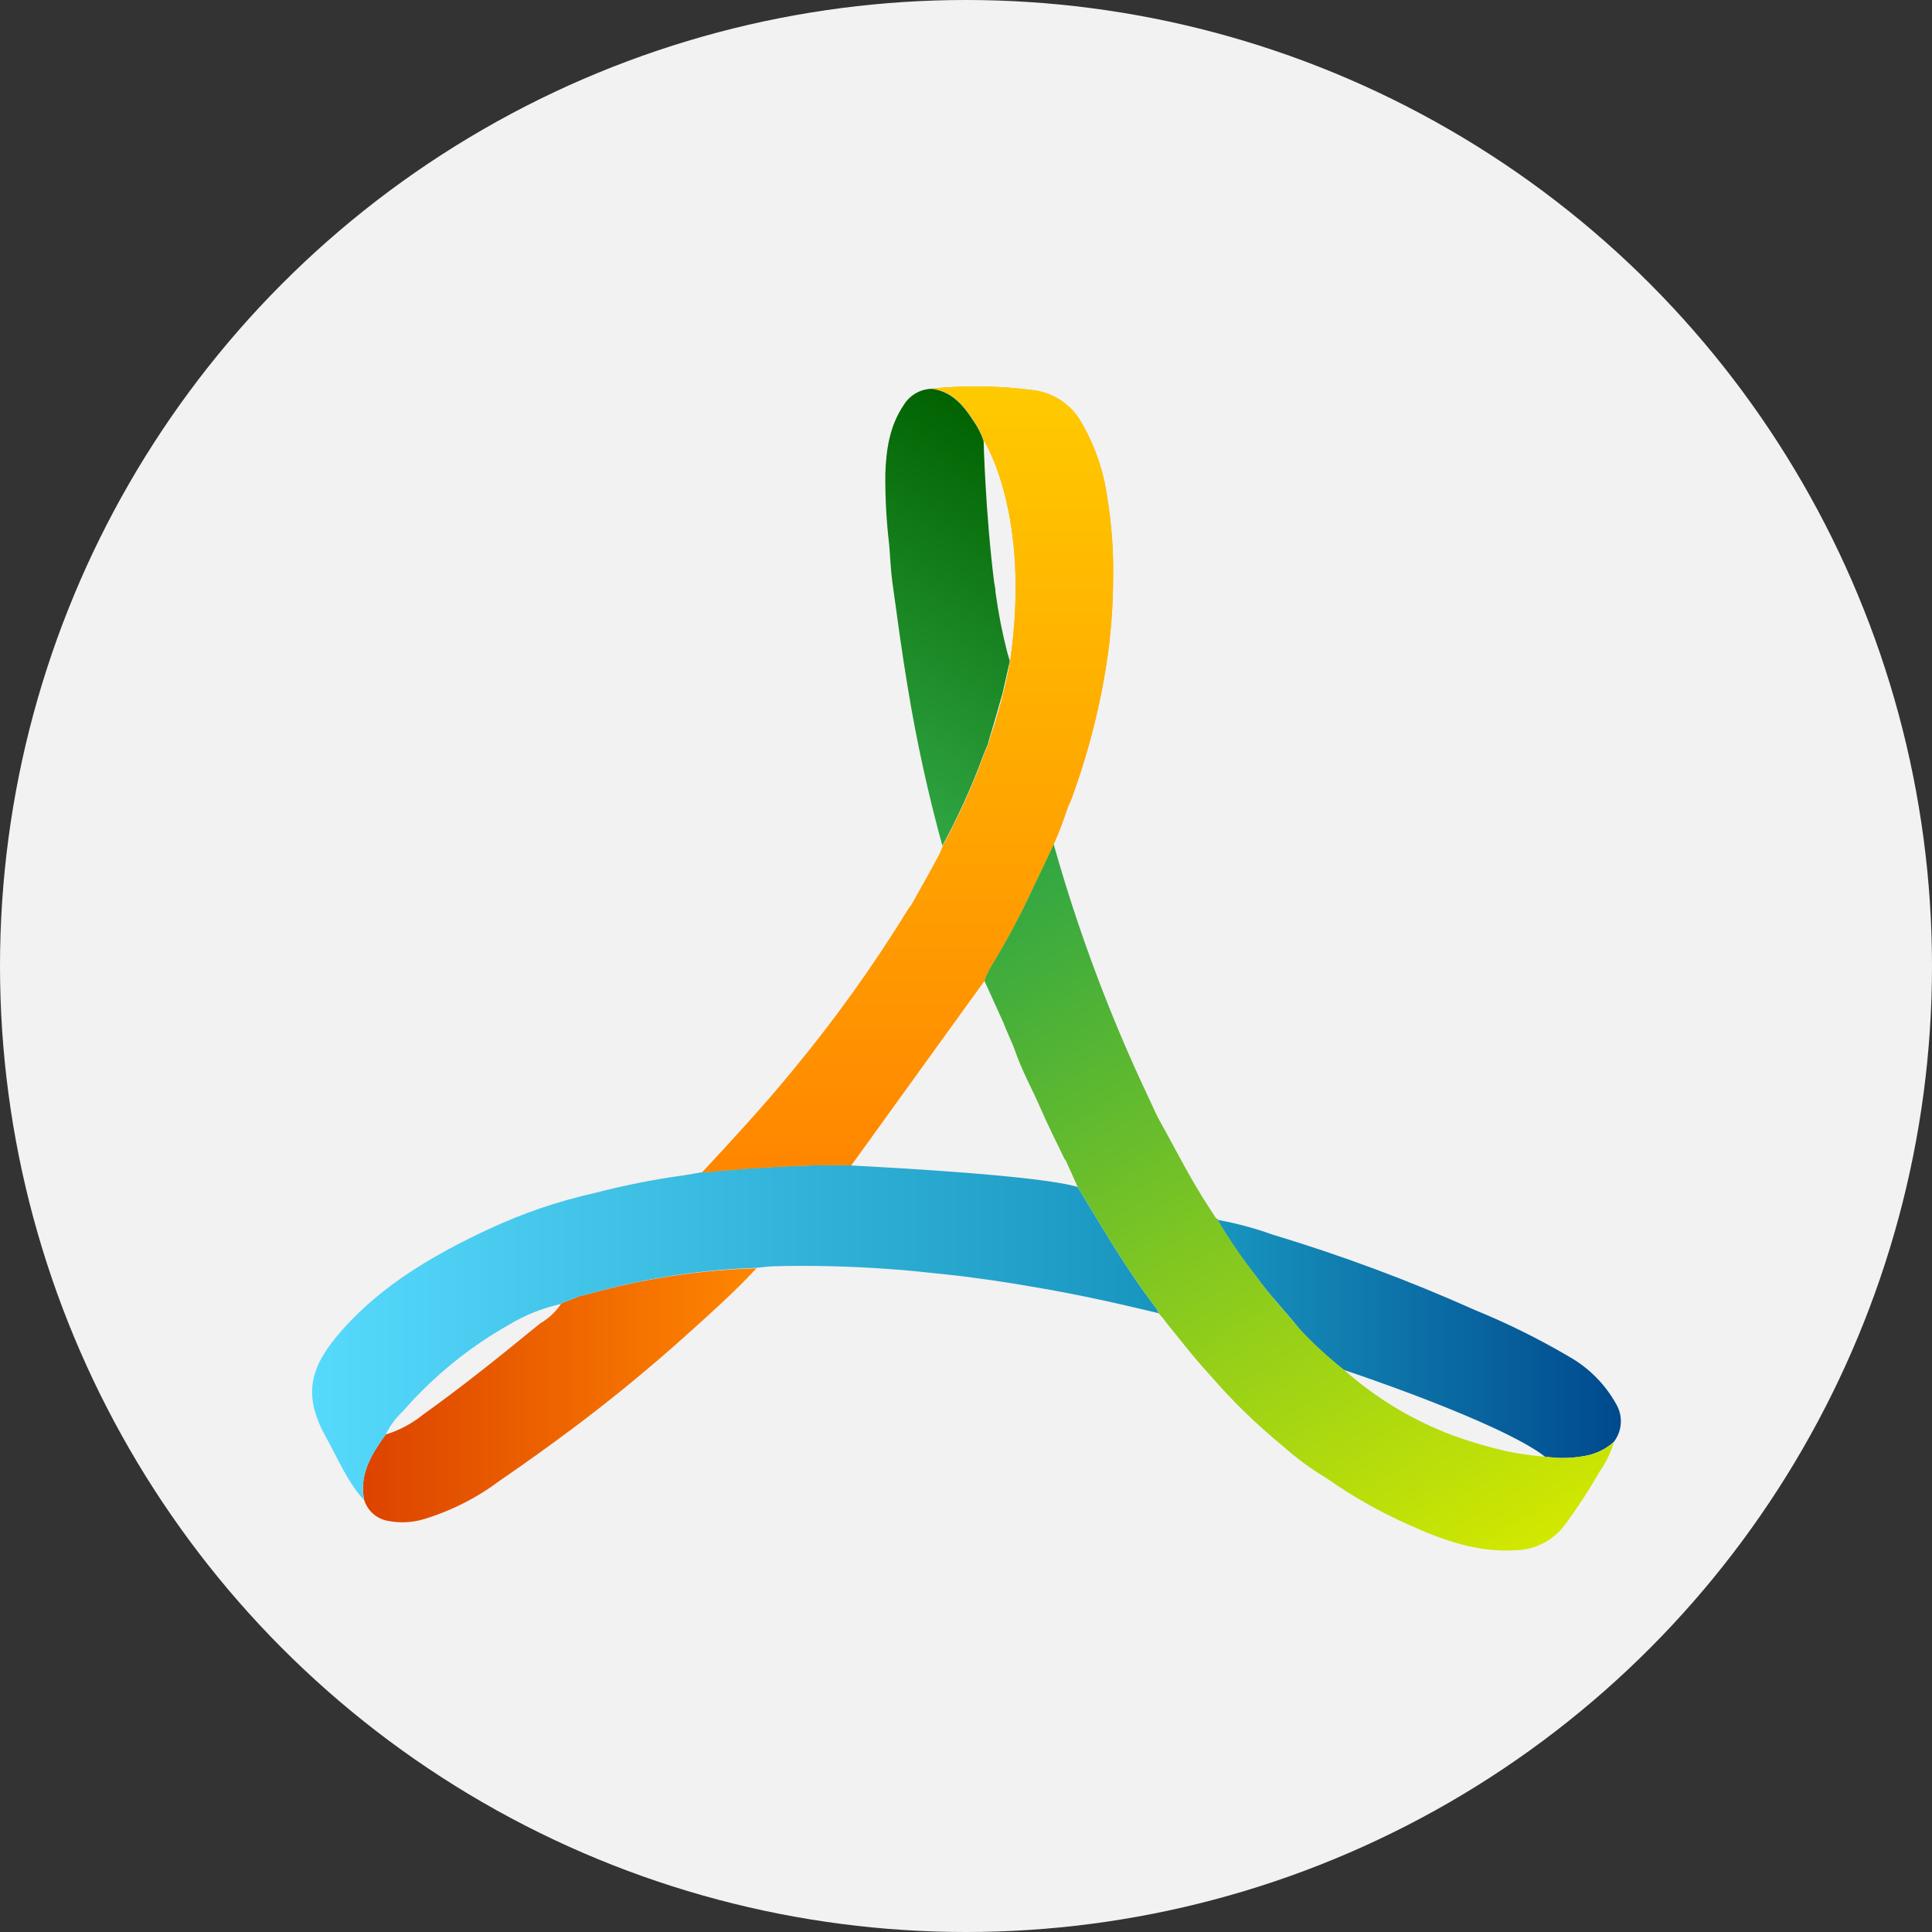 <svg width="390" height="390" viewBox="0 0 390 390" fill="none" xmlns="http://www.w3.org/2000/svg">
<rect x="0" y="0" width="390" height="390" fill="#333333" stroke="none"/>
<circle cx="195" cy="195" r="195" fill="#F2F2F2"/>
<path d="M152.7 256.02C148.367 260.724 143.574 264.986 138.817 269.266C131.496 275.856 123.915 282.099 116.075 287.994C111.064 291.755 105.977 295.404 100.813 298.941C96.159 302.426 90.927 305.06 85.356 306.722C83.054 307.375 80.629 307.472 78.282 307.005C77.172 306.806 76.139 306.305 75.297 305.556C74.454 304.807 73.835 303.84 73.507 302.761C72.464 297.562 75.028 293.529 77.84 289.586C80.597 288.736 83.166 287.367 85.409 285.554C93.526 279.753 101.325 273.457 109.018 267.161C110.703 266.192 112.143 264.849 113.227 263.235V263.235L113.546 262.988L117.083 261.626C117.631 261.485 118.197 261.379 118.745 261.219C129.81 258.115 141.212 256.369 152.7 256.02V256.02Z" fill="url(#paint0_linear_966_136)"/>
<path d="M113.227 263.235H113.209L113.191 263.253L113.227 263.235Z" fill="#1B97C0"/>
<path d="M245.758 246.276L245.439 245.975C245.599 246.01 245.864 245.94 245.758 246.276Z" fill="#026A9E"/>
<path d="M113.191 263.235L113.51 262.987L113.191 263.235Z" fill="#FEFEFE"/>
<path d="M232.988 263.554C230.105 259.734 227.435 255.773 224.906 251.705C222.377 247.638 219.99 243.641 217.549 239.609C210.157 237.363 181.189 235.754 171.905 235.276C171.905 235.276 171.905 235.276 171.905 235.17H169.022C162.956 235.17 156.908 235.453 150.86 235.86C147.818 236.072 144.776 236.355 141.734 236.62C140.496 236.832 139.258 237.08 138.021 237.257C132.002 238.081 126.037 239.262 120.159 240.794C112.758 242.44 105.559 244.889 98.689 248.098C87.672 253.244 77.167 259.327 69.014 268.541C62.701 275.704 60.932 281.345 65.76 290.028C68.183 294.379 70.058 299.065 73.489 302.814C72.445 297.615 75.01 293.583 77.822 289.639C78.698 287.839 79.897 286.215 81.358 284.847C87.436 277.885 94.647 272.001 102.686 267.445C105.941 265.478 109.496 264.057 113.209 263.236L113.509 263.006L117.046 261.644C117.595 261.503 118.161 261.396 118.709 261.237C129.77 258.097 141.172 256.315 152.664 255.932C153.813 255.826 154.963 255.649 156.112 255.614C163.787 255.401 171.445 255.614 179.102 256.144C183.064 256.409 187.007 256.834 190.951 257.258C197.123 257.913 203.331 258.85 209.361 259.911C217.62 261.308 225.773 263.13 233.908 265.093C233.715 264.52 233.401 263.995 232.988 263.554V263.554Z" fill="url(#paint1_linear_966_136)"/>
<path d="M223.528 100.535C222.801 95.181 221.034 90.02 218.328 85.344C217.332 83.545 215.922 82.01 214.216 80.863C212.509 79.716 210.555 78.991 208.513 78.747C201.768 77.872 194.945 77.765 188.176 78.429C192.172 78.977 194.507 81.701 196.523 84.831C197.425 86.099 198.134 87.493 198.627 88.969C198.627 88.969 208.177 103.683 203.933 133.27C203.933 133.27 203.933 133.429 203.933 133.499C202.954 138.711 201.606 143.847 199.901 148.868C199.777 149.257 199.706 149.646 199.6 150.035C199.282 150.813 198.928 151.609 198.627 152.404C196.318 158.699 193.552 164.817 190.351 170.708C190.086 171.345 189.873 171.999 189.555 172.601C187.787 175.996 185.806 179.374 183.931 182.769C183.691 183.047 183.472 183.342 183.277 183.654C176.251 195.064 168.433 205.967 159.88 216.282C154.079 223.356 147.925 230.005 141.735 236.673C144.777 236.407 147.819 236.124 150.861 235.912C157.935 235.435 164.832 235.099 171.835 235.222L176.256 229.103L193.941 204.592L198.663 198.067C199.171 196.64 199.861 195.285 200.714 194.035V194.035C203.429 189.487 205.914 184.807 208.159 180.01C209.698 176.863 211.166 173.697 212.651 170.531C213.757 168.037 214.731 165.487 215.569 162.892C215.801 162.443 216.008 161.983 216.188 161.512C219.695 152.053 222.184 142.248 223.616 132.261C224.309 127.15 224.669 121.999 224.695 116.84C224.8 111.381 224.409 105.924 223.528 100.535V100.535Z" fill="#FDA601"/>
<path d="M223.528 100.535C222.801 95.181 221.034 90.02 218.328 85.344C217.332 83.545 215.922 82.01 214.216 80.863C212.509 79.716 210.555 78.991 208.513 78.747C201.768 77.872 194.945 77.765 188.176 78.429C192.172 78.977 194.507 81.701 196.523 84.831C197.425 86.099 198.134 87.493 198.627 88.969C198.627 88.969 208.177 103.683 203.933 133.27C203.933 133.27 203.933 133.429 203.933 133.499C202.954 138.711 201.606 143.847 199.901 148.868C199.777 149.257 199.706 149.646 199.6 150.035C199.282 150.813 198.928 151.609 198.627 152.404C196.318 158.699 193.552 164.817 190.351 170.708C190.086 171.345 189.873 171.999 189.555 172.601C187.787 175.996 185.806 179.374 183.931 182.769C183.691 183.047 183.472 183.342 183.277 183.654C176.251 195.064 168.433 205.967 159.88 216.282C154.079 223.356 147.925 230.005 141.735 236.673C144.777 236.407 147.819 236.124 150.861 235.912C157.935 235.435 164.832 235.099 171.835 235.222L176.256 229.103L193.941 204.592L198.663 198.067C199.171 196.64 199.861 195.285 200.714 194.035V194.035C203.429 189.487 205.914 184.807 208.159 180.01C209.698 176.863 211.166 173.697 212.651 170.531C213.757 168.037 214.731 165.487 215.569 162.892C215.801 162.443 216.008 161.983 216.188 161.512C219.695 152.053 222.184 142.248 223.616 132.261C224.309 127.15 224.669 121.999 224.695 116.84C224.8 111.381 224.409 105.924 223.528 100.535V100.535Z" fill="url(#paint2_linear_966_136)"/>
<path d="M203.844 133.464C203.667 132.845 203.508 132.243 203.331 131.695C202.304 127.701 201.513 123.65 200.962 119.563C200.962 118.909 200.802 118.272 200.696 117.636C198.928 103.735 198.557 89.022 198.557 89.022C198.063 87.546 197.354 86.151 196.452 84.883C194.436 81.753 192.102 79.03 188.105 78.481C186.954 78.509 185.829 78.827 184.834 79.405C183.838 79.983 183.005 80.803 182.41 81.788C179.563 85.998 178.873 90.808 178.714 95.689C178.673 100.458 178.933 105.224 179.492 109.96C179.705 112.419 179.793 114.894 180.111 117.335C181.102 124.533 182.057 131.73 183.259 138.893C185.022 149.618 187.348 160.244 190.227 170.725C193.42 164.851 196.18 158.751 198.486 152.475C198.786 151.679 199.14 150.883 199.458 150.105C199.565 149.716 199.635 149.327 199.759 148.938C200.679 145.949 201.528 142.96 202.376 139.936L203.844 133.464Z" fill="url(#paint3_linear_966_136)"/>
<path d="M326.257 283.448C324.037 279.448 320.757 276.138 316.778 273.881C310.682 270.291 304.334 267.147 297.785 264.472C284.463 258.504 270.77 253.4 256.791 249.193C253.197 247.899 249.499 246.911 245.738 246.239C248.082 250.21 250.687 254.021 253.537 257.646C256.243 261.448 259.532 264.72 262.38 268.381C265.119 271.31 268.075 274.03 271.222 276.516C271.222 276.516 302.736 286.95 311.897 294.059C314.901 294.494 317.959 294.368 320.916 293.688C322.732 293.205 324.405 292.296 325.797 291.035L326.169 290.487C326.823 289.433 327.178 288.22 327.193 286.98C327.209 285.739 326.885 284.518 326.257 283.448V283.448Z" fill="url(#paint4_linear_966_136)"/>
<path d="M320.971 293.688C318.828 294.187 316.626 294.389 314.428 294.289L311.952 294.059C309.284 293.845 306.632 293.467 304.011 292.927C300.373 292.088 296.788 291.031 293.276 289.762C285.184 286.725 277.72 282.223 271.259 276.48C268.111 273.995 265.156 271.275 262.416 268.345C259.498 264.809 256.209 261.413 253.574 257.611C250.724 253.986 248.119 250.175 245.775 246.204L245.457 245.903C244.519 244.453 243.564 243.003 242.663 241.553C239.391 236.248 236.632 230.748 233.608 225.354L231.61 221.056C223.917 204.738 217.594 187.808 212.704 170.442C211.219 173.608 209.751 176.774 208.213 179.921C205.967 184.718 203.482 189.398 200.767 193.945C199.914 195.196 199.224 196.551 198.716 197.978L202.553 206.449C203.314 208.482 204.322 210.41 205.029 212.461C206.338 216.211 208.283 219.695 209.875 223.338C211.467 226.981 213.164 230.412 214.827 233.825C214.908 233.989 215.015 234.138 215.145 234.267L217.249 238.936C217.335 239.166 217.435 239.39 217.55 239.608C219.991 243.64 222.413 247.707 224.907 251.704C227.401 255.701 230.106 259.733 232.989 263.553C233.426 264.016 233.753 264.572 233.944 265.18C234.439 265.728 234.934 266.276 235.394 266.948C238.277 270.485 241.124 274.217 244.237 277.559C248.68 282.717 253.562 287.48 258.826 291.796C261.61 294.286 264.625 296.506 267.828 298.427C273.03 302.088 278.581 305.228 284.399 307.8C291.278 310.93 298.334 313.459 306.063 312.929C307.965 312.88 309.831 312.401 311.521 311.528C313.212 310.655 314.683 309.411 315.825 307.889C318.394 304.43 320.756 300.822 322.899 297.083C324.179 295.253 325.159 293.229 325.799 291.088C324.415 292.32 322.761 293.21 320.971 293.688V293.688Z" fill="url(#paint5_linear_966_136)"/>
<defs>
<linearGradient id="paint0_linear_966_136" x1="73.26" y1="281.681" x2="152.7" y2="281.681" gradientUnits="userSpaceOnUse">
<stop stop-color="#DC4300"/>
<stop offset="1" stop-color="#FF8600"/>
</linearGradient>
<linearGradient id="paint1_linear_966_136" x1="63.002" y1="268.983" x2="233.943" y2="268.983" gradientUnits="userSpaceOnUse">
<stop stop-color="#56DAFC"/>
<stop offset="1" stop-color="#1895BF"/>
</linearGradient>
<linearGradient id="paint2_linear_966_136" x1="183.242" y1="78.022" x2="183.242" y2="236.62" gradientUnits="userSpaceOnUse">
<stop stop-color="#FFCA00"/>
<stop offset="1" stop-color="#FF8600"/>
</linearGradient>
<linearGradient id="paint3_linear_966_136" x1="207.841" y1="89.022" x2="168.086" y2="157.886" gradientUnits="userSpaceOnUse">
<stop stop-color="#016200"/>
<stop offset="1" stop-color="#30A643"/>
</linearGradient>
<linearGradient id="paint4_linear_966_136" x1="245.738" y1="270.273" x2="327.23" y2="270.273" gradientUnits="userSpaceOnUse">
<stop stop-color="#1895BF"/>
<stop offset="1" stop-color="#00498D"/>
</linearGradient>
<linearGradient id="paint5_linear_966_136" x1="301.677" y1="317.209" x2="215.87" y2="168.603" gradientUnits="userSpaceOnUse">
<stop stop-color="#D2E800"/>
<stop offset="1" stop-color="#30A643"/>
</linearGradient>
</defs>
</svg>
